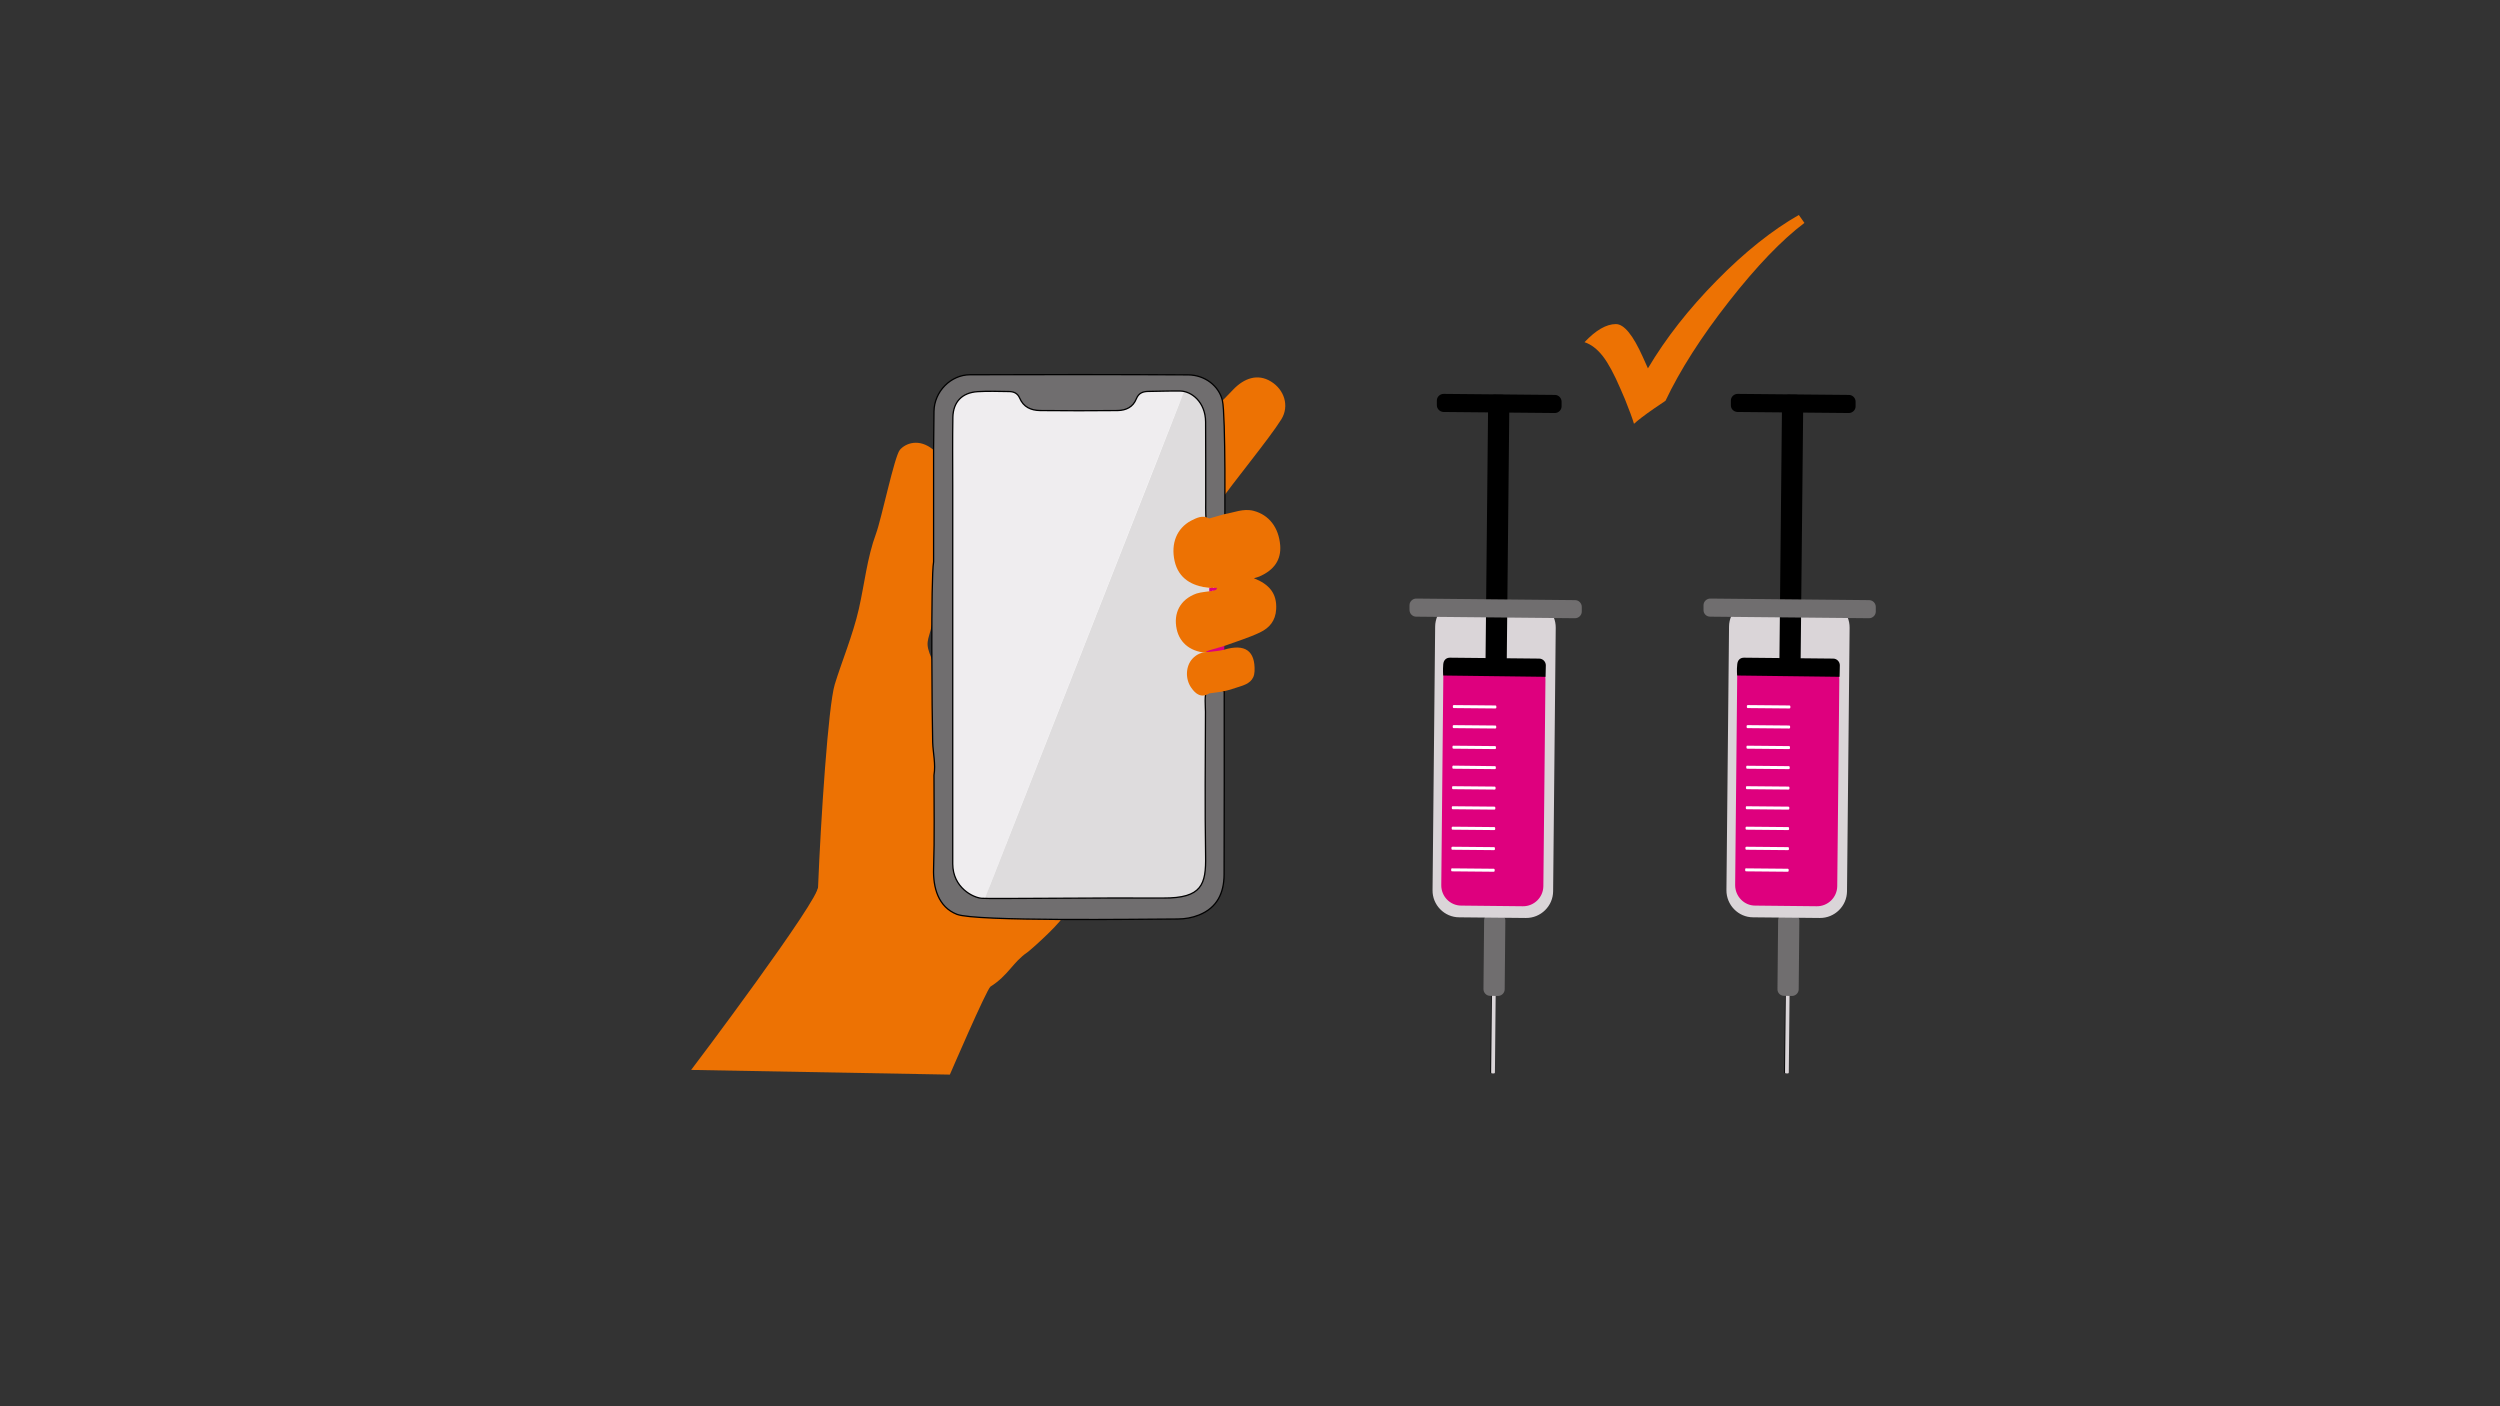<?xml version="1.0" encoding="utf-8"?>
<!-- Generator: Adobe Illustrator 27.9.0, SVG Export Plug-In . SVG Version: 6.00 Build 0)  -->
<svg version="1.1" id="Ebene_1" xmlns="http://www.w3.org/2000/svg" xmlns:xlink="http://www.w3.org/1999/xlink" x="0px" y="0px"
	 viewBox="0 0 1920 1080" style="enable-background:new 0 0 1920 1080;" xml:space="preserve">
<rect x="0" y="0" width="1920" height="1080" fill="#333333" stroke="none"/>
<style type="text/css">
	.st0{fill:#ED7203;}
	.st1{fill:#FFFFFF;}
	.st2{opacity:0.29;fill:#8F888C;}
	.st3{opacity:0.42;fill:#DAD5D8;}
	.st4{fill:#706E6F;stroke:#000000;stroke-miterlimit:10;}
	.st5{fill:#DD007E;}
	.st6{fill:#DAD5D8;}
	.st7{fill:#706E6F;}
	.st8{fill:#DE007E;}
</style>
<g>
	<path class="st0" d="M1381.5,165.1l4.3,6.1c-17.4,13.1-36.7,33.2-58,60.4c-21.3,27.2-37.5,52.6-48.7,76.2l-9,6.1
		c-7.5,5.2-12.5,9.1-15.2,11.6c-1.1-3.8-3.4-10.1-6.9-18.8l-3.4-7.9c-4.9-11.4-9.4-19.8-13.6-25.2c-4.2-5.4-8.9-9.1-14.1-10.8
		c8.8-9.3,16.8-13.9,24.1-13.9c6.3,0,13.2,8.5,20.8,25.5l3.8,8.5c13.7-23.1,31.3-45.6,52.9-67.5
		C1339.9,193.6,1361,176.8,1381.5,165.1z"/>
</g>
<g>
	<path class="st1" d="M922,698.9H736.8c-6.3,0-11.5-5.2-11.5-11.5V306c0-6.3,5.2-11.5,11.5-11.5H922c6.3,0,11.5,5.2,11.5,11.5v381.5
		C933.5,693.8,928.3,698.9,922,698.9z"/>
	<g>
		<path class="st0" d="M932.9,339.2c-0.8-11,3.5-16.3,1.2-27.3c3.1-2.3,9.7-9.2,12.8-12.5c8.5-9,19-12.7,29.2-6.4
			c10.2,6.2,14.3,18.7,8,29c-9.6,15.4-38,49.6-48.2,64.7c-7.7-3,0-30.7-2.2-37.5C932.7,346,933.8,342.4,932.9,339.2z"/>
		<path class="st2" d="M755.2,693c13.1-33.7,154.7-392.9,155.2-395c14.4,1.3,18.3,8.9,18.3,23c0,25.8,0,51.5,0,77.3
			c-27,3.3-29.3,26-20.4,41.9c4.5,8,12.1,10.3,20.4,11.4c1,0.9,1,1.9,0,2.8c-6.6,3.6-14.8,4.5-19.5,11.2c-4.9,7.1-5.4,15.2-1.5,22.5
			c4.2,7.9,11.3,12.4,20.9,11.4c0,0.9,0,1.9,0,2.8c-13.5,2.9-17.6,10-13.4,22.1c2.3,6.8,7.2,8.3,13.4,8.1c0,45.1,0,90.2,0,135.4
			c0,14.4-9.1,24.5-23.2,24.5C854.9,692.4,805.8,693,755.2,693z"/>
		<path class="st3" d="M753.6,692.1c-15.7,0.4-25-9.7-25-24c0.4-116.1,0.2-232.2,0.2-348.3c0-13.4,8.8-22.2,22.3-22.2
			c9.6,0,19.3,0.1,28.9,0c3.2,0,4.9,0.5,5,4.4c0.2,7.2,4.6,10.6,11.7,10.5c21.2,0,42.4,0,63.5,0c6.6,0,10.5-3.1,10.4-9.7
			c-0.1-4.8,2.1-5.3,5.9-5.2c10.2,0.2,23.3-6.6,33.5-6.5c3.2,4.2-2.8,14.7-4.2,18.4c-20.6,52.4-41.2,104.9-61.8,157.3
			c-28,71.4-56.2,142.7-84.1,214.1C758.6,684.9,757.6,689.4,753.6,692.1z"/>
		<path class="st0" d="M628.3,680.7c2.1-51.9,7.8-138.6,12.8-155.1c5-16.5,14-38.1,18.5-58c4.4-19.3,6.3-39.2,13.2-57.8
			c4.2-11.4,14.1-59.3,18.3-64.3c4.2-5,14.8-9.3,25.9,0.1c2.5,1.8,3,4.6,3,7.4c0,25.6,1,51.1-0.5,76.7c-3.2,6.5,1.3,14.5,0,21.4
			c-1.6,9-2.2,23.7-4.7,32.5c-3.1,11.1-4.3,11.4,3,27.4c8.8,19.3-2.8,50.1,0,70.7c0.6,4.6,2,9.1,2.1,13.8
			c0.2,22.2,0.6,44.5-0.1,66.7c5.5,52.1,86.7,29.1,97.5,39.4c1.4,3.9-25.8,28.1-28.3,29.8c-11.1,7.5-14.6,17.7-28.3,26.3
			c-3,2.1-31.2,67.6-31.2,67.6l-198.7-3.6C530.9,821.8,631,688.8,628.3,680.7z"/>
		<path class="st4" d="M717,431.5c0-28.6,0-57.3,0-85.9c0.1-9.9,0.2-19.8,0.3-29.7c0.2-15.1,12.8-28.1,27.8-28.1
			c55.8-0.1,111.6-0.2,167.4,0.1c13,0.1,23.7,8.6,26.3,19.7c2.6,11.1,1.9,96,1.8,99.3c-3.4,4.3-7.8,1.2-12.9-1.9
			c-2.1-3.8-1.7-15.2-1.7-19.3c-0.1-20.6,0.1-41.1-0.1-61.7c-0.1-15.2-10.8-23.6-19.5-23.7s-15.9,0.2-23.9,0.3c-4.5,0-7.9,1-9.8,5.7
			c-2.5,6.3-7.8,8.9-14.4,9c-19.8,0.2-39.6,0.2-59.4,0c-7.2-0.1-12.9-2.7-15.8-9.6c-1.7-3.9-4.7-5-8.5-5c-8-0.1-16-0.4-23.9,0.1
			c-11.8,0.8-18.6,7.8-18.9,19.6c-0.3,17.3-0.1,34.6-0.1,52c0,94.3,0,188.6,0,282.9c0,2.7,0,5.5,0,8.2c0.1,18.3,15.7,25.9,22.2,26.4
			c6.5,0.5,93-0.5,139.5-0.2c29.8,0.2,32.9-10.5,32.5-32.4c-0.6-36.9-0.2-73.8-0.1-110.6c0-4.6-1-12.8,1.2-17.2
			c3.7-3.9,8.5-0.9,13.2,1.4c0,47,0.1,93.9-0.1,140.9c-0.1,14-5.3,25.3-19.2,30.9c-5.2,2.1-10.8,3.1-16.5,3.1
			c-29.4,0.1-155.2,2-169.5-3.6s-18.4-20.5-17.9-35.2c0.8-23.9,0.3-47.8,0.3-71.7c1.4-8.5-0.7-16.8-1-25.2
			C715.8,549.6,714.8,444.5,717,431.5z"/>
		<path class="st0" d="M928.7,398.2c3.8-1.1,7.7-2.2,11.5-3.3c7.5-1.2,14.6-4.6,22.5-2.6c11.9,3.1,19.4,12.8,20.5,26.6
			c0.8,10.9-4.5,18.9-16.1,23.9c-0.9,0.4-1.9,0.6-4.1,1.3c11.7,4.6,17.8,11.6,17.1,23.8c-0.5,9-5.3,14.4-12.4,17.8
			c-8.8,4.2-18.3,7-27.5,10.4c-2.8,4.3-7.2,4.9-11.8,5.3c-13.1-0.2-22.3-7-24.7-18.2c-2.6-12.1,2.4-22.8,15.3-27.4
			c3.2-1.1,9.5-1.5,12.2-2.1c1.7-0.5-0.9-0.7,0.8-1.4c1.1-0.3,0-1.3-0.2-0.8c-1,1.8-1.1-0.4-2.8,0c-13.5-1.2-23.9-7.2-26.9-20.6
			c-3-13.4,1.6-25.1,12.6-31C919.1,397.7,923.6,395.3,928.7,398.2z"/>
		<path class="st0" d="M940.3,530.8c-3.7,0.8-7.7,1.1-11.5,1.7c-6.2,3.8-10.5,0.6-13.9-4.3c-4.8-6.8-4.3-16.6,0.8-22.2
			c3.1-3.4,7-5.2,11.7-5.2c4.4,0.1,8.4-2.9,12.9-1.9c16-4.7,23.8,1,23.2,16.6c-0.3,7.2-5.1,9.8-10.8,11.6
			C948.6,528.4,944,530,940.3,530.8z"/>
		<path class="st5" d="M940.3,498.9c-3.8,1.1-7.4,1.2-11.9,1.8c-4.8,0.5-0.5-0.9,0.4-1.3c3.8-1.1,7.7-2.2,11.5-3.3
			C940.2,497,940.2,498,940.3,498.9z"/>
		<path class="st5" d="M928.7,454.3c0-0.9,0-1.9,0-2.8c1.8,0,3.7,0,6.1,0C934,453.6,933.8,453.1,928.7,454.3z"/>
		<path class="st0" d="M628.3,680.7c2.7,8-76.6,140.8-76.6,140.8s131-92.5,154-83"/>
	</g>
</g>
<g>
	<path d="M1144.6,823.6l0.6-61.7c0-0.4,0.3-0.7,0.7-0.7l1.5,0c0.4,0,0.7,0.3,0.7,0.7l-0.6,61.7c0,0.4-0.3,0.7-0.7,0.7l-1.5,0
		C1144.9,824.3,1144.6,824,1144.6,823.6z"/>
	<path class="st6" d="M1145.2,823.7l0.6-61.7c0-0.4,0.3-0.7,0.7-0.7l1.5,0c0.4,0,0.7,0.3,0.7,0.7l-0.6,61.7c0,0.4-0.3,0.7-0.7,0.7
		l-1.5,0C1145.5,824.5,1145.2,824.1,1145.2,823.7z"/>
	<path class="st7" d="M1139.3,759.6l0.5-52.8c0-2.8,2.4-5.1,5.2-5.1l6,0.1c2.8,0,5.1,2.4,5.1,5.2l-0.5,52.8c0,2.8-2.4,5.1-5.2,5.1
		l-6-0.1C1141.6,764.8,1139.3,762.5,1139.3,759.6z"/>
	<path class="st6" d="M1100.2,683.6l2-202.4c0.1-11.4,9.5-20.6,20.9-20.5l51.2,0.5c11.4,0.1,20.6,9.5,20.5,20.9l-2,202.4
		c-0.1,11.4-9.5,20.6-20.9,20.5l-51.2-0.5C1109.3,704.5,1100,695,1100.2,683.6z"/>
	<path class="st8" d="M1106.9,679.8l1.6-163.1c0.1-6,5-10.9,11-10.8l52,0.5c8.6,0.1,15.5,7.1,15.4,15.7l-1.6,158.5
		c-0.1,8.6-7.2,15.5-15.7,15.4l-47.4-0.5C1113.7,695.5,1106.8,688.4,1106.9,679.8z"/>
	<path d="M1140.9,506.4l2-198.2c0-2.8,2.4-5.1,5.2-5.1l6,0.1c2.8,0,5.1,2.4,5.1,5.2l-2,198.2c0,2.8-2.4,5.1-5.2,5.1l-6-0.1
		C1143.2,511.6,1140.9,509.2,1140.9,506.4z"/>
	<path d="M1108.4,510.2c0.3-3.4,2.4-5.1,5.2-5.1l68.5,0.7c2.8,0,5.1,2.4,5.1,5.2l-0.2,8.8l-78.6-1
		C1108.4,518.8,1108,514.6,1108.4,510.2z"/>
	<path d="M1103.5,311.2l0-3.6c0-2.8,2.4-5.1,5.2-5.1l85.5,0.8c2.8,0,5.1,2.4,5.1,5.2l0,3.6c0,2.8-2.4,5.1-5.2,5.1l-85.5-0.8
		C1105.8,316.3,1103.5,314,1103.5,311.2z"/>
	<path class="st7" d="M1082.5,468.4l0-3.6c0-2.8,2.4-5.1,5.2-5.1l122,1.2c2.8,0,5.1,2.4,5.1,5.2l0,3.6c0,2.8-2.4,5.1-5.2,5.1
		l-122-1.2C1084.8,473.6,1082.5,471.3,1082.5,468.4z"/>
	<path class="st1" d="M1115.8,542.1l0,1c0,0.4,0.3,0.7,0.6,0.7l32.1,0.3c0.4,0,0.7-0.3,0.7-0.6l0-1c0-0.4-0.3-0.7-0.6-0.7l-32.1-0.3
		C1116.1,541.5,1115.8,541.8,1115.8,542.1z"/>
	<path class="st1" d="M1115.7,557.5l0,1c0,0.4,0.3,0.7,0.6,0.7l32.1,0.3c0.4,0,0.7-0.3,0.7-0.6l0-1c0-0.4-0.3-0.7-0.6-0.7l-32.1-0.3
		C1116,556.9,1115.7,557.2,1115.7,557.5z"/>
	<path class="st1" d="M1115.5,573.3l0,1c0,0.4,0.3,0.7,0.6,0.7l32.1,0.3c0.4,0,0.7-0.3,0.7-0.6l0-1c0-0.4-0.3-0.7-0.6-0.7l-32.1-0.3
		C1115.8,572.6,1115.6,572.9,1115.5,573.3z"/>
	<path class="st1" d="M1115.4,588.7l0,1c0,0.4,0.3,0.7,0.6,0.7l32.1,0.3c0.4,0,0.7-0.3,0.7-0.6l0-1c0-0.4-0.3-0.7-0.6-0.7L1116,588
		C1115.7,588,1115.4,588.3,1115.4,588.7z"/>
	<path class="st1" d="M1115.2,604.4l0,1c0,0.4,0.3,0.7,0.6,0.7l32.1,0.3c0.4,0,0.7-0.3,0.7-0.6l0-1c0-0.4-0.3-0.7-0.6-0.7l-32.1-0.3
		C1115.5,603.8,1115.2,604,1115.2,604.4z"/>
	<path class="st1" d="M1115,619.8l0,1c0,0.4,0.3,0.7,0.6,0.7l32.1,0.3c0.4,0,0.7-0.3,0.7-0.6l0-1c0-0.4-0.3-0.7-0.6-0.7l-32.1-0.3
		C1115.3,619.1,1115,619.4,1115,619.8z"/>
	<path class="st1" d="M1114.9,635.5l0,1c0,0.4,0.3,0.7,0.6,0.7l32.1,0.3c0.4,0,0.7-0.3,0.7-0.6l0-1c0-0.4-0.3-0.7-0.6-0.7l-32.1-0.3
		C1115.2,634.9,1114.9,635.2,1114.9,635.5z"/>
	<path class="st1" d="M1114.7,650.9l0,1c0,0.4,0.3,0.7,0.6,0.7l32.1,0.3c0.4,0,0.7-0.3,0.7-0.6l0-1c0-0.4-0.3-0.7-0.6-0.7l-32.1-0.3
		C1115,650.3,1114.7,650.6,1114.7,650.9z"/>
	<path class="st1" d="M1114.5,667.5l0,1c0,0.4,0.3,0.7,0.6,0.7l32.1,0.3c0.4,0,0.7-0.3,0.7-0.6l0-1c0-0.4-0.3-0.7-0.6-0.7l-32.1-0.3
		C1114.8,666.8,1114.6,667.1,1114.5,667.5z"/>
</g>
<g>
	<path d="M1370.3,823.6l0.6-61.7c0-0.4,0.3-0.7,0.7-0.7l1.5,0c0.4,0,0.7,0.3,0.7,0.7l-0.6,61.7c0,0.4-0.3,0.7-0.7,0.7l-1.5,0
		C1370.6,824.3,1370.3,824,1370.3,823.6z"/>
	<path class="st6" d="M1370.9,823.7l0.6-61.7c0-0.4,0.3-0.7,0.7-0.7l1.5,0c0.4,0,0.7,0.3,0.7,0.7l-0.6,61.7c0,0.4-0.3,0.7-0.7,0.7
		l-1.5,0C1371.3,824.5,1370.9,824.1,1370.9,823.7z"/>
	<path class="st7" d="M1365.1,759.6l0.5-52.8c0-2.8,2.4-5.1,5.2-5.1l6,0.1c2.8,0,5.1,2.4,5.1,5.2l-0.5,52.8c0,2.8-2.4,5.1-5.2,5.1
		l-6-0.1C1367.3,764.8,1365,762.5,1365.1,759.6z"/>
	<path class="st6" d="M1325.9,683.6l2-202.4c0.1-11.4,9.5-20.6,20.9-20.5l51.2,0.5c11.4,0.1,20.6,9.5,20.5,20.9l-2,202.4
		c-0.1,11.4-9.5,20.6-20.9,20.5l-51.2-0.5C1335,704.5,1325.8,695,1325.9,683.6z"/>
	<path class="st8" d="M1332.6,679.8l1.6-163.1c0.1-6,5-10.9,11-10.8l52,0.5c8.6,0.1,15.5,7.1,15.4,15.7l-1.6,158.5
		c-0.1,8.6-7.2,15.5-15.7,15.4l-47.4-0.5C1339.5,695.5,1332.6,688.4,1332.6,679.8z"/>
	<path d="M1366.6,506.4l2-198.2c0-2.8,2.4-5.1,5.2-5.1l6,0.1c2.8,0,5.1,2.4,5.1,5.2l-2,198.2c0,2.8-2.4,5.1-5.2,5.1l-6-0.1
		C1368.9,511.6,1366.6,509.2,1366.6,506.4z"/>
	<path d="M1334.2,510.2c0.3-3.4,2.4-5.1,5.2-5.1l68.5,0.7c2.8,0,5.1,2.4,5.1,5.2l-0.2,8.8l-78.6-1
		C1334.1,518.8,1333.7,514.6,1334.2,510.2z"/>
	<path d="M1329.3,311.2l0-3.6c0-2.8,2.4-5.1,5.2-5.1l85.5,0.8c2.8,0,5.1,2.4,5.1,5.2l0,3.6c0,2.8-2.4,5.1-5.2,5.1l-85.5-0.8
		C1331.5,316.3,1329.2,314,1329.3,311.2z"/>
	<path class="st7" d="M1308.3,468.4l0-3.6c0-2.8,2.4-5.1,5.2-5.1l122,1.2c2.8,0,5.1,2.4,5.1,5.2l0,3.6c0,2.8-2.4,5.1-5.2,5.1
		l-122-1.2C1310.5,473.6,1308.2,471.3,1308.3,468.4z"/>
	<path class="st1" d="M1341.6,542.1l0,1c0,0.4,0.3,0.7,0.6,0.7l32.1,0.3c0.4,0,0.7-0.3,0.7-0.6l0-1c0-0.4-0.3-0.7-0.6-0.7l-32.1-0.3
		C1341.9,541.5,1341.6,541.8,1341.6,542.1z"/>
	<path class="st1" d="M1341.4,557.5l0,1c0,0.4,0.3,0.7,0.6,0.7l32.1,0.3c0.4,0,0.7-0.3,0.7-0.6l0-1c0-0.4-0.3-0.7-0.6-0.7l-32.1-0.3
		C1341.7,556.9,1341.4,557.2,1341.4,557.5z"/>
	<path class="st1" d="M1341.3,573.3l0,1c0,0.4,0.3,0.7,0.6,0.7l32.1,0.3c0.4,0,0.7-0.3,0.7-0.6l0-1c0-0.4-0.3-0.7-0.6-0.7l-32.1-0.3
		C1341.6,572.6,1341.3,572.9,1341.3,573.3z"/>
	<path class="st1" d="M1341.1,588.7l0,1c0,0.4,0.3,0.7,0.6,0.7l32.1,0.3c0.4,0,0.7-0.3,0.7-0.6l0-1c0-0.4-0.3-0.7-0.6-0.7l-32.1-0.3
		C1341.4,588,1341.2,588.3,1341.1,588.7z"/>
	<path class="st1" d="M1340.9,604.4l0,1c0,0.4,0.3,0.7,0.6,0.7l32.1,0.3c0.4,0,0.7-0.3,0.7-0.6l0-1c0-0.4-0.3-0.7-0.6-0.7l-32.1-0.3
		C1341.2,603.8,1340.9,604,1340.9,604.4z"/>
	<path class="st1" d="M1340.8,619.8l0,1c0,0.4,0.3,0.7,0.6,0.7l32.1,0.3c0.4,0,0.7-0.3,0.7-0.6l0-1c0-0.4-0.3-0.7-0.6-0.7l-32.1-0.3
		C1341.1,619.1,1340.8,619.4,1340.8,619.8z"/>
	<path class="st1" d="M1340.6,635.5l0,1c0,0.4,0.3,0.7,0.6,0.7l32.1,0.3c0.4,0,0.7-0.3,0.7-0.6l0-1c0-0.4-0.3-0.7-0.6-0.7l-32.1-0.3
		C1340.9,634.9,1340.6,635.2,1340.6,635.5z"/>
	<path class="st1" d="M1340.5,650.9l0,1c0,0.4,0.3,0.7,0.6,0.7l32.1,0.3c0.4,0,0.7-0.3,0.7-0.6l0-1c0-0.4-0.3-0.7-0.6-0.7l-32.1-0.3
		C1340.8,650.3,1340.5,650.6,1340.5,650.9z"/>
	<path class="st1" d="M1340.3,667.5l0,1c0,0.4,0.3,0.7,0.6,0.7l32.1,0.3c0.4,0,0.7-0.3,0.7-0.6l0-1c0-0.4-0.3-0.7-0.6-0.7l-32.1-0.3
		C1340.6,666.8,1340.3,667.1,1340.3,667.5z"/>
</g>
</svg>

